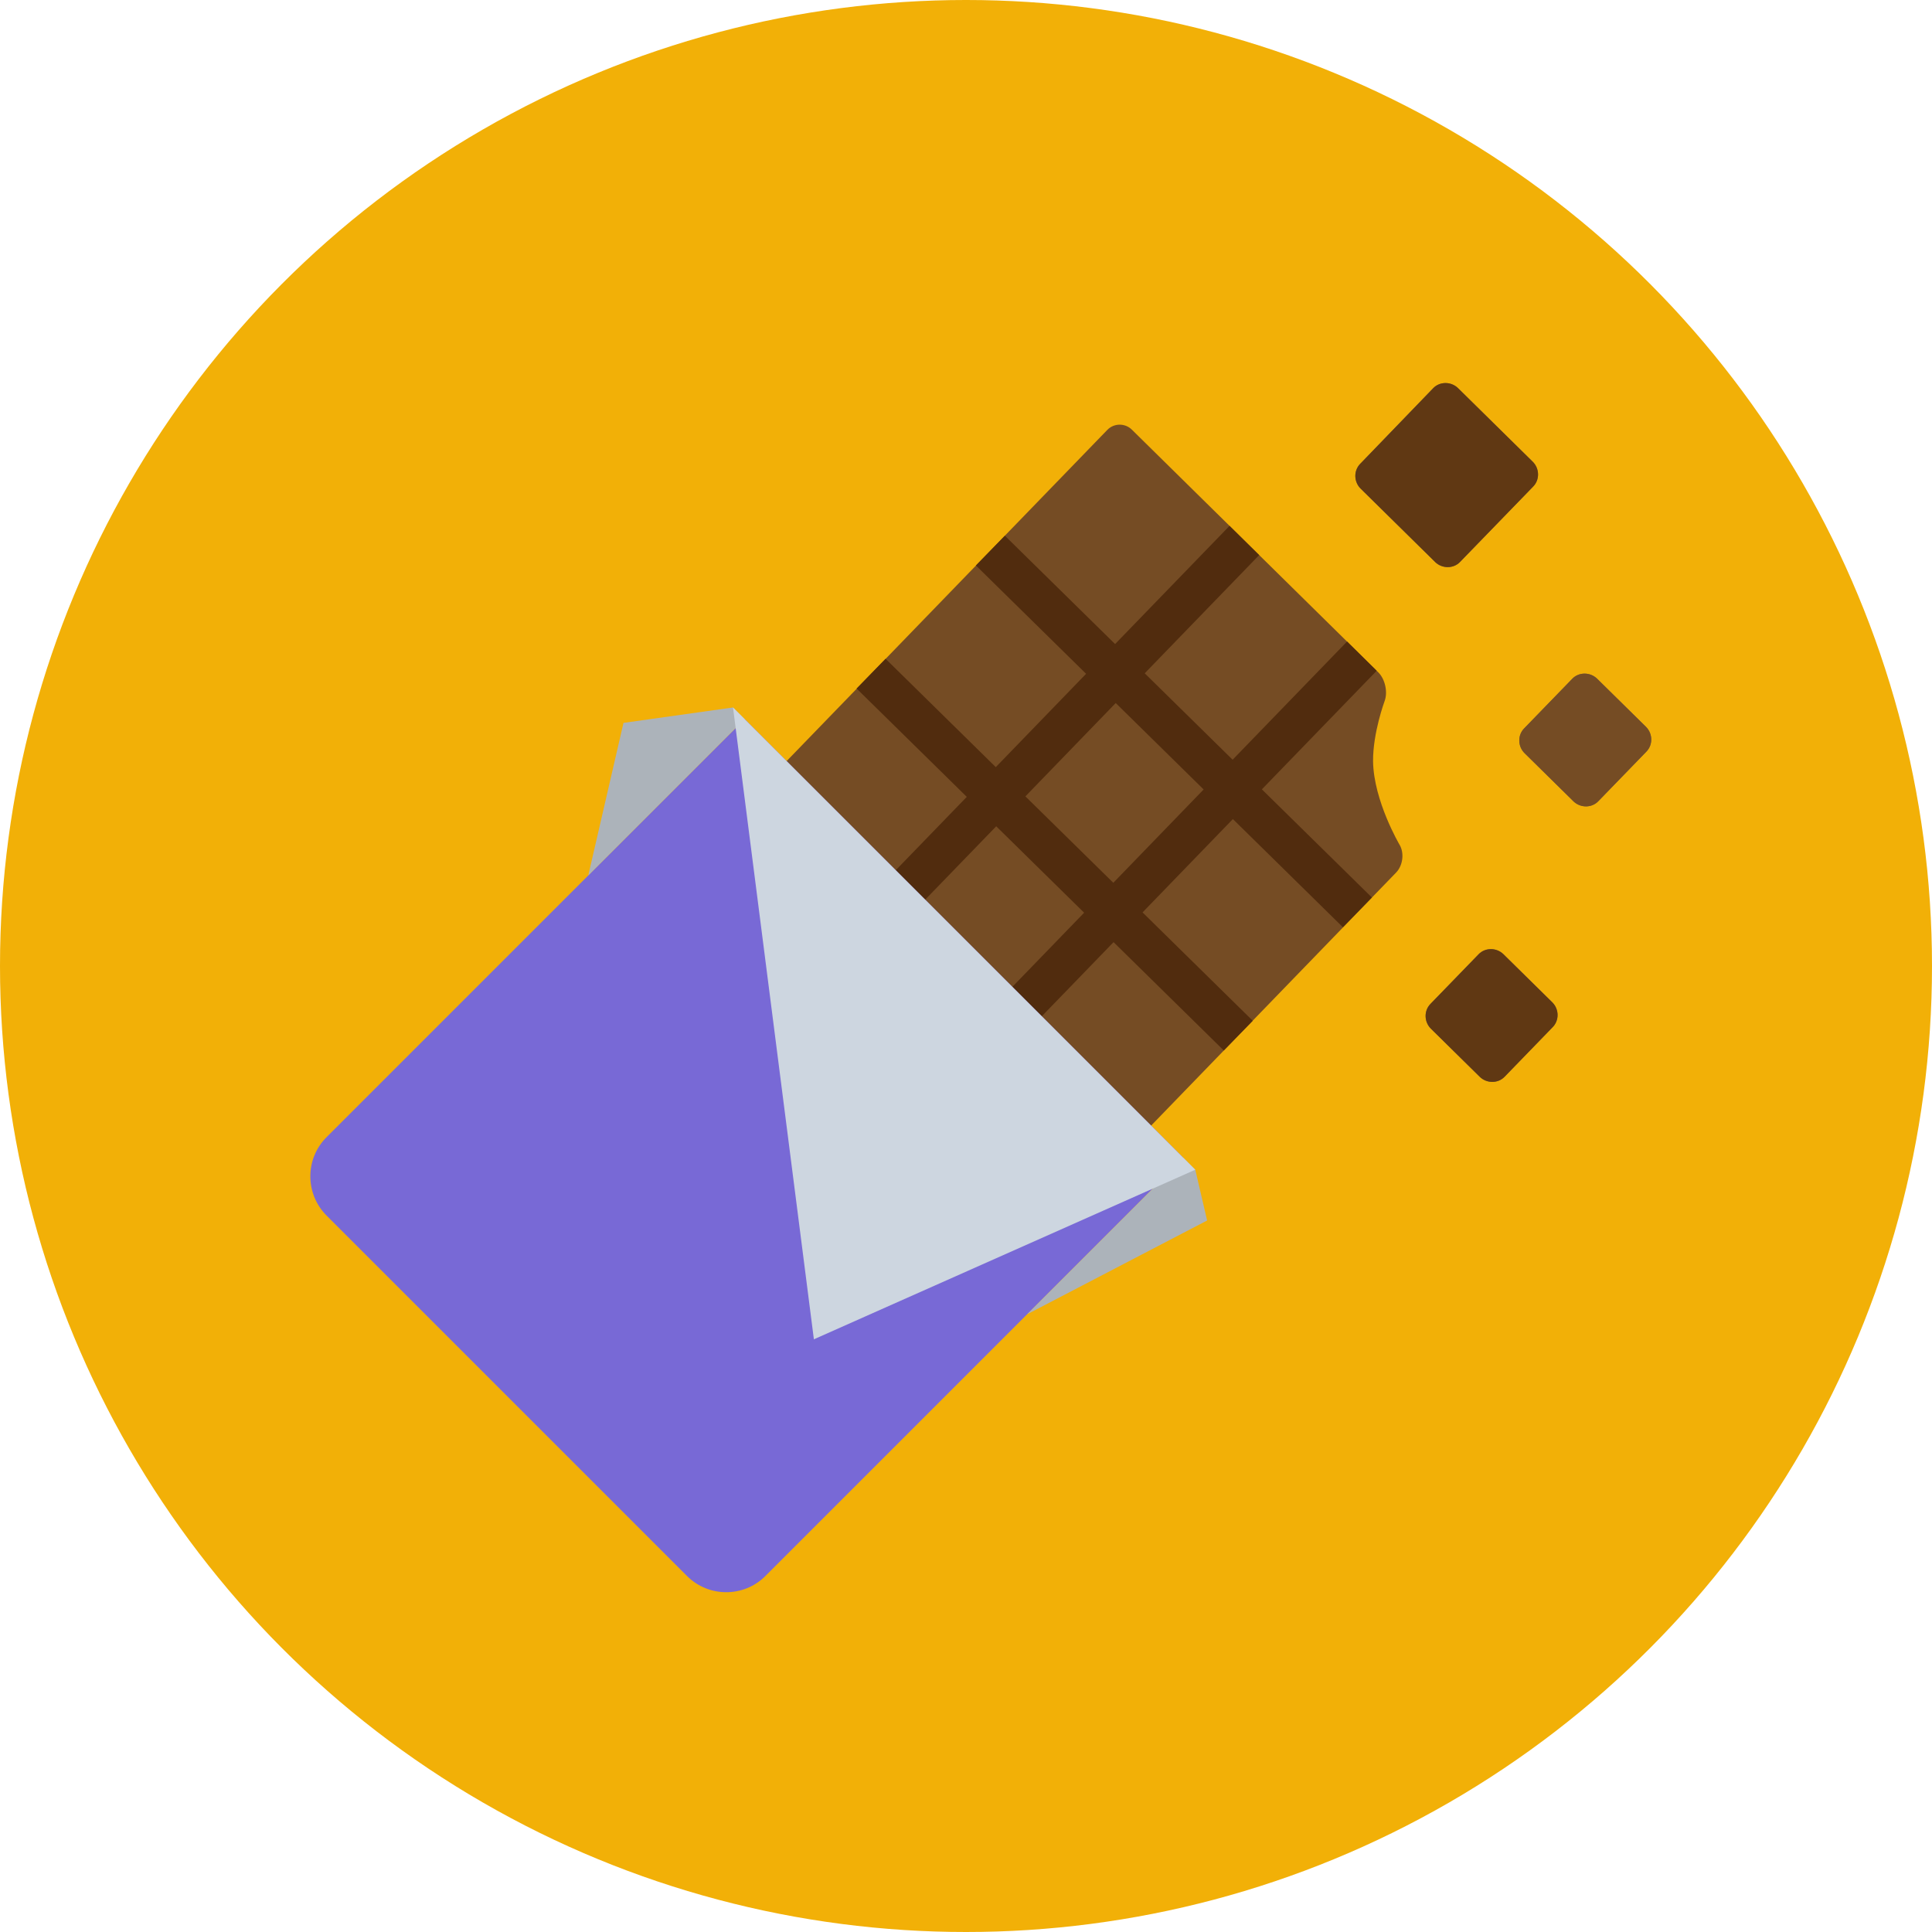 <svg width="276" height="276" viewBox="0 0 276 276" fill="none" xmlns="http://www.w3.org/2000/svg">
<circle cx="138" cy="138" r="138" fill="#F2B007"/>
<path d="M199.937 120.676C199.937 120.676 196.239 114.413 196.152 108.769C196.12 104.676 197.8 100.158 197.8 100.158C198.28 98.874 197.877 97.028 196.913 96.064L161.699 61.384C160.735 60.42 159.13 60.418 158.168 61.434L104.201 117.168L157.088 168.399L199.46 124.634C200.422 123.619 200.634 121.854 199.937 120.676Z" fill="#754C24"/>
<path d="M196.67 95.823L192.439 91.645L176.089 108.531L163.53 96.186L179.88 79.3L175.649 75.122L159.299 92.008L143.553 76.53L139.412 80.778L155.158 96.257L142.254 109.589L126.508 94.11L122.367 98.359L138.112 113.837L120.025 132.513L124.283 136.664L142.317 118.042L154.876 130.387L136.923 148.93L141.18 153.08L159.08 134.591L174.826 150.07L178.967 145.822L163.221 130.343L176.125 117.011L191.845 132.463L195.986 128.214L180.267 112.762L196.67 95.823ZM159.044 126.112L146.485 113.767L159.389 100.434L171.948 112.78L159.044 126.112Z" fill="#512C0E"/>
<path d="M218.972 65.971C219.936 66.935 219.992 68.54 219.003 69.529L208.584 80.27C207.649 81.258 206.044 81.256 205.053 80.319L194.368 69.795C193.404 68.831 193.349 67.226 194.337 66.237L204.73 55.47C205.665 54.481 207.27 54.483 208.261 55.42L218.972 65.971Z" fill="#736357"/>
<path d="M218.972 65.971C219.936 66.935 219.992 68.54 219.003 69.529L208.584 80.27C207.649 81.258 206.044 81.256 205.053 80.319L194.368 69.795C193.404 68.831 193.349 67.226 194.337 66.237L204.73 55.47C205.665 54.481 207.27 54.483 208.261 55.42L218.972 65.971Z" fill="#603813"/>
<path d="M221.762 143.197C222.727 144.161 222.782 145.766 221.793 146.754L214.954 153.808C214.019 154.797 212.414 154.795 211.423 153.858L204.407 146.948C203.443 145.984 203.388 144.379 204.376 143.391L211.216 136.337C212.151 135.349 213.756 135.35 214.746 136.288L221.762 143.197Z" fill="#736357"/>
<path d="M221.762 143.197C222.727 144.161 222.782 145.766 221.793 146.754L214.954 153.808C214.019 154.797 212.414 154.795 211.423 153.858L204.407 146.948C203.443 145.984 203.388 144.379 204.376 143.391L211.216 136.337C212.151 135.349 213.756 135.35 214.746 136.288L221.762 143.197Z" fill="#603813"/>
<path d="M235.145 103.839C236.109 104.803 236.165 106.408 235.176 107.397L228.337 114.45C227.402 115.439 225.797 115.437 224.806 114.5L217.79 107.59C216.826 106.626 216.771 105.021 217.759 104.033L224.599 96.979C225.534 95.991 227.139 95.993 228.129 96.93L235.145 103.839Z" fill="#736357"/>
<path d="M235.145 103.839C236.109 104.803 236.165 106.408 235.176 107.397L228.337 114.45C227.402 115.439 225.797 115.437 224.806 114.5L217.79 107.59C216.826 106.626 216.771 105.021 217.759 104.033L224.599 96.979C225.534 95.991 227.139 95.993 228.129 96.93L235.145 103.839Z" fill="#754C24"/>
<path d="M106.377 102.727L46.637 162.467C43.564 165.539 43.57 170.568 46.65 173.648L98.146 225.144C101.226 228.224 106.255 228.229 109.327 225.157L169.067 165.417L106.377 102.727Z" fill="#7869D6"/>
<path d="M106.376 102.727L104.716 101.067L89.07 103.269L84.04 125.063L106.376 102.727Z" fill="#ACB3BA"/>
<path d="M169.066 165.417L170.754 167.104L172.447 174.355L146.731 187.753L169.066 165.417Z" fill="#ACB3BA"/>
<path d="M104.717 101.067L116.269 191.329L170.754 167.104L104.717 101.067Z" fill="#CDD6E0"/>
</svg>
